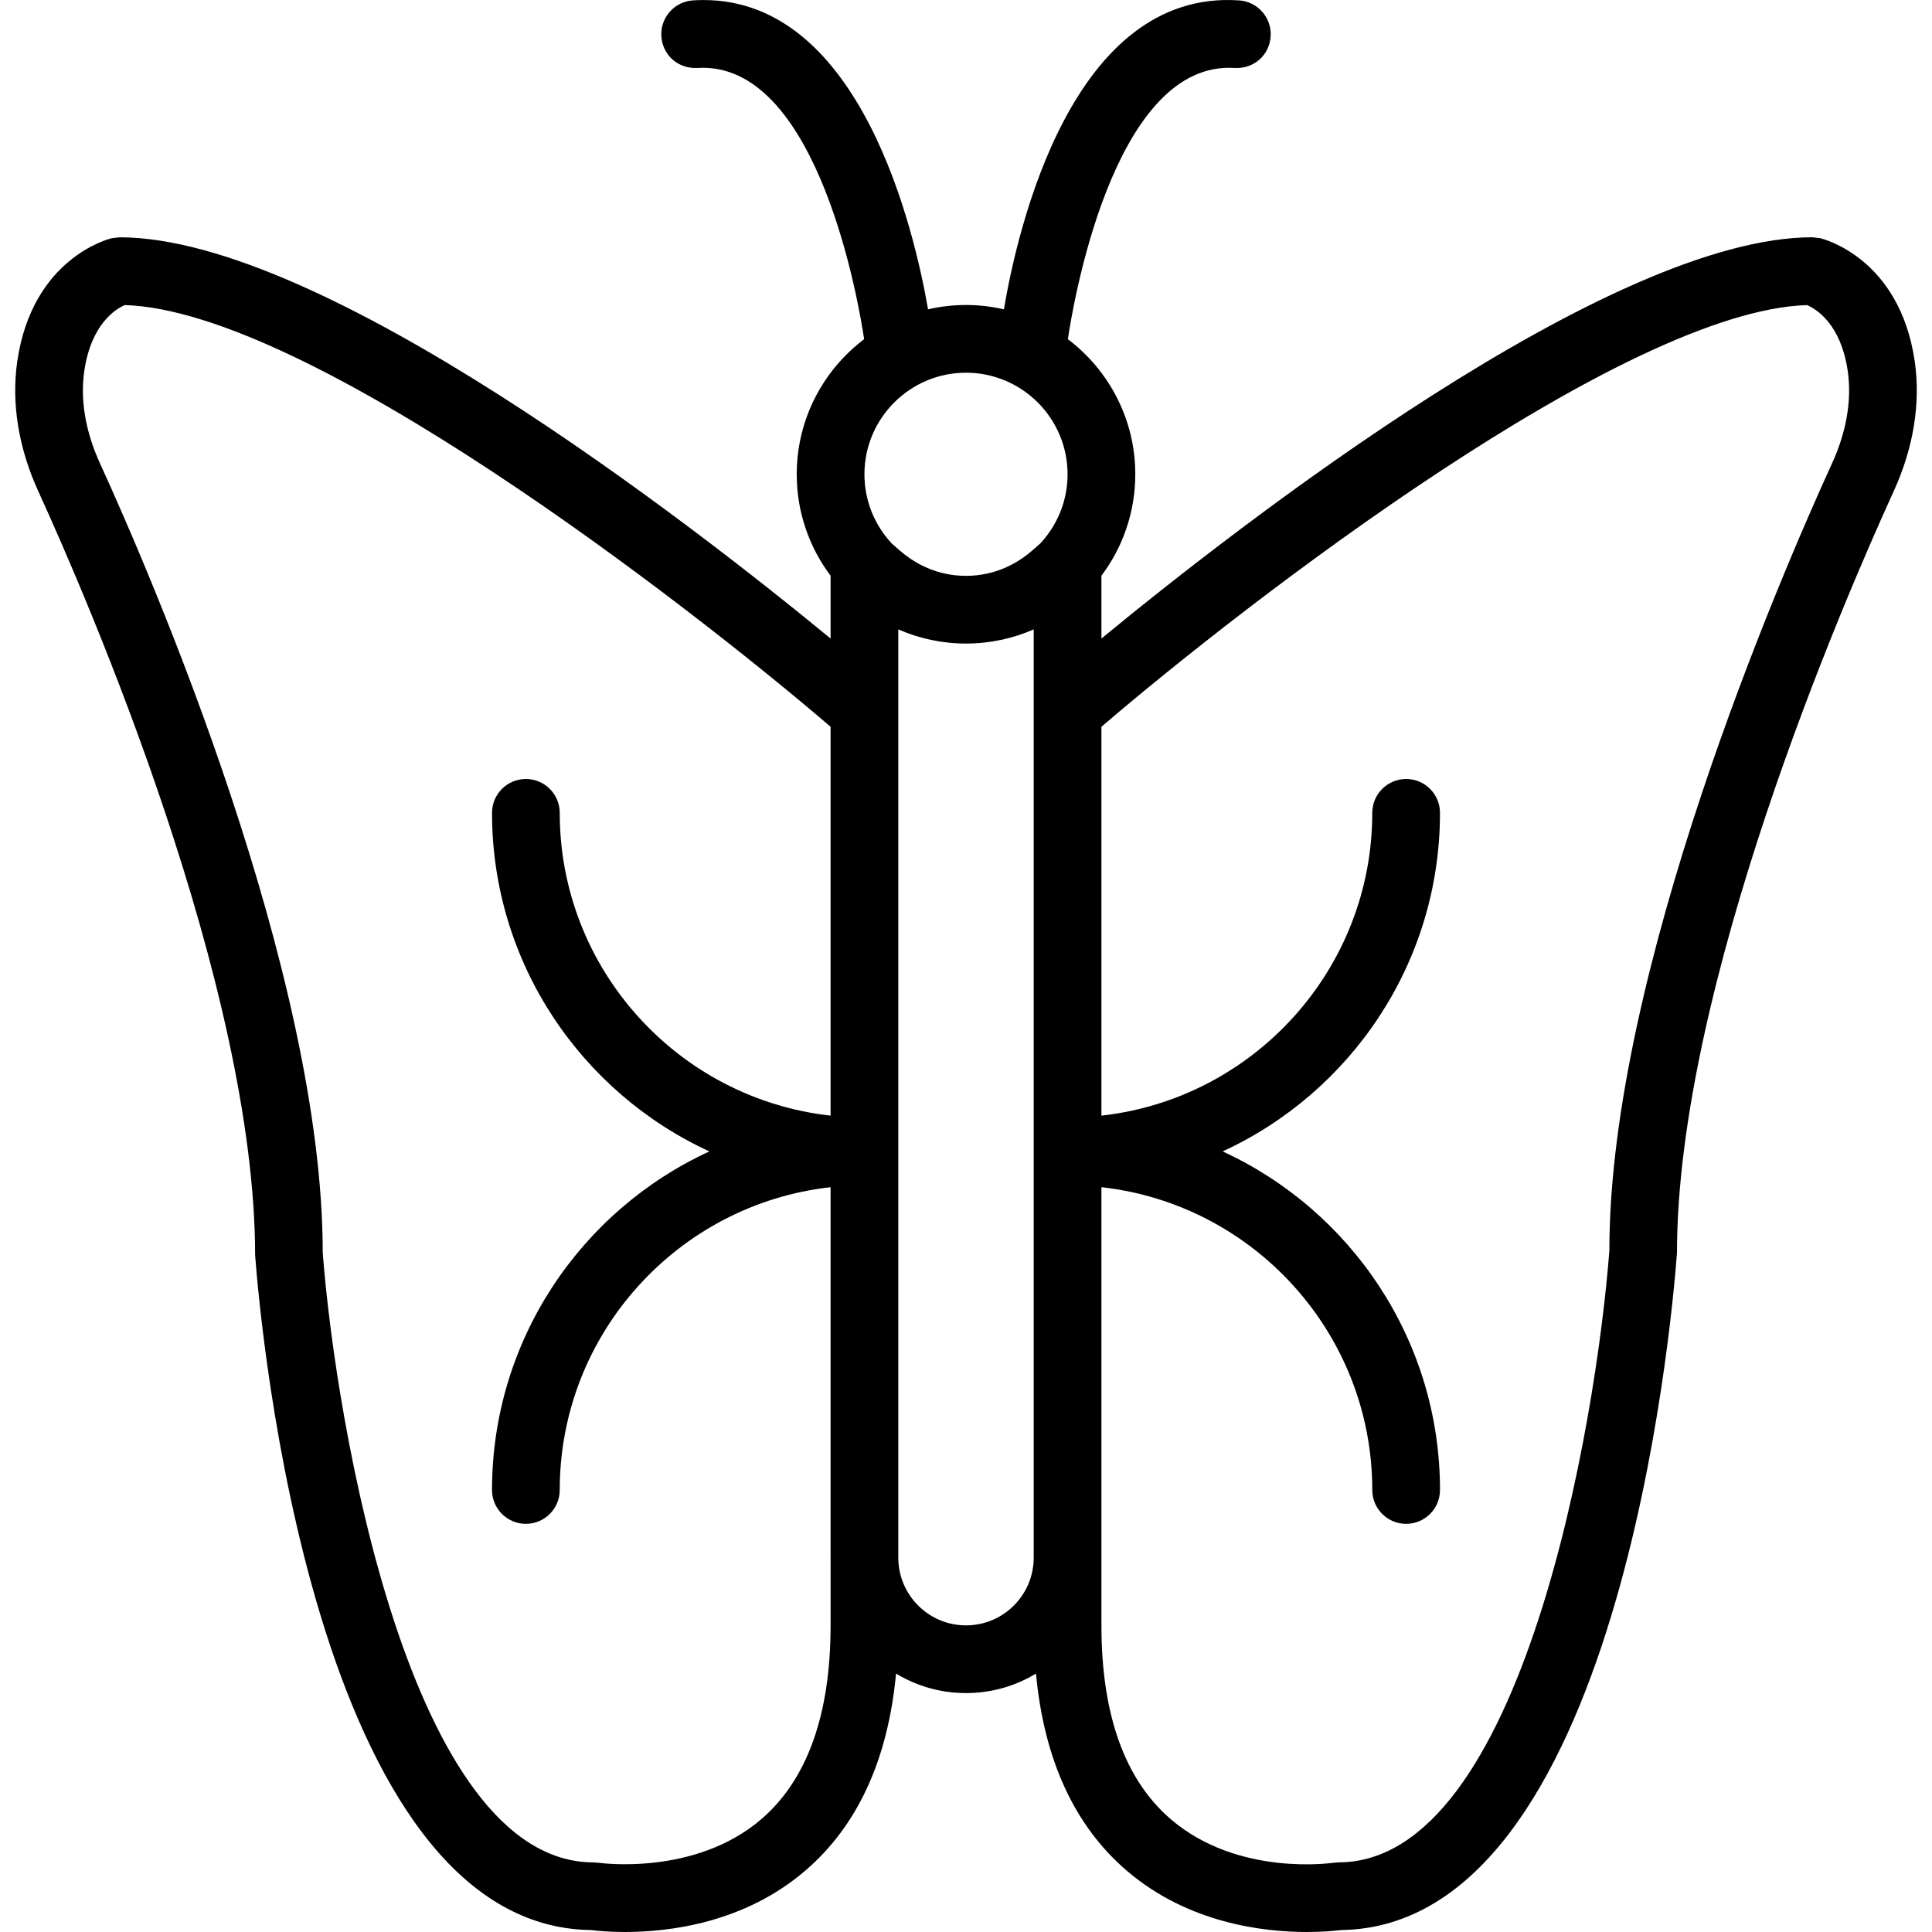 <?xml version="1.0" encoding="iso-8859-1"?>
<!-- Uploaded to: SVG Repo, www.svgrepo.com, Generator: SVG Repo Mixer Tools -->
<svg fill="#000000" height="800px" width="800px" version="1.1" id="Layer_1" xmlns="http://www.w3.org/2000/svg" xmlns:xlink="http://www.w3.org/1999/xlink" 
	 viewBox="0 0 503.747 503.747" xml:space="preserve">
<g transform="translate(0 -1)">
	<g>
		<path d="M499.233,95.13c-3.928-26.792-23.781-31.823-24.629-32.018l-2.039-0.247c-52.892,0-148.735,74.464-185.379,104.623
			v-16.373c5.54-7.377,8.828-16.537,8.828-26.452c0-14.374-6.91-27.162-17.579-35.226c1.268-8.593,11.545-70.762,42.04-70.762
			c0.477,0,0.971,0.018,1.457,0.044c5.058,0.274,9.066-3.381,9.375-8.245c0.309-4.864-3.381-9.057-8.245-9.375
			c-43.525-2.907-57.754,59.57-61.308,80.554c-3.178-0.73-6.481-1.128-9.877-1.128c-3.404,0-6.715,0.4-9.899,1.133
			C238.423,61.152,224.509,1.01,183.452,1.01c-0.909,0-1.827,0.026-2.763,0.088c-4.864,0.318-8.554,4.511-8.245,9.375
			c0.309,4.864,4.308,8.501,9.375,8.245c0.486-0.035,0.971-0.044,1.448-0.044c30.406,0,40.764,62.144,42.047,70.764
			c-10.668,8.064-17.577,20.851-17.577,35.224c0,9.915,3.287,19.075,8.828,26.452v16.373
			C179.917,137.329,84.072,62.874,31.188,62.874l-2.048,0.238c-0.839,0.194-20.692,5.226-24.629,32.026
			c-1.589,10.876,0.291,22.616,5.473,33.951c13.25,29.025,56.514,129.139,56.541,199.274c1.351,17.946,15.325,174.98,87.614,175.881
			c1.395,0.177,4.546,0.503,8.845,0.503c11.449,0,31.003-2.313,46.936-15.951c13.675-11.699,21.608-28.978,23.712-51.429
			c5.327,3.227,11.571,5.087,18.243,5.087c6.673,0,12.918-1.861,18.246-5.089c2.105,22.455,10.038,39.733,23.712,51.431
			c15.934,13.639,35.478,15.951,46.927,15.951c4.308,0,7.459-0.327,8.845-0.503c72.298-0.9,86.272-157.934,87.649-176.552
			c0-69.464,43.255-169.578,56.505-198.603C498.941,117.755,500.83,106.014,499.233,95.13z M278.358,124.662
			c0,6.98-2.72,13.334-7.15,18.071l-2.013,1.763c-3.032,2.654-7.858,5.746-14.389,6.483c-0.01,0.001-0.019,0.003-0.029,0.004
			c-0.438,0.049-0.884,0.085-1.337,0.112c-0.033,0.002-0.065,0.006-0.098,0.008c-0.481,0.027-0.969,0.041-1.467,0.041
			s-0.986-0.014-1.467-0.041c-0.033-0.002-0.065-0.006-0.098-0.008c-0.453-0.027-0.899-0.063-1.337-0.112
			c-0.01-0.001-0.019-0.003-0.029-0.004c-6.531-0.737-11.357-3.829-14.389-6.483l-2.013-1.763c-4.43-4.736-7.15-11.091-7.15-18.071
			c0-14.601,11.882-26.483,26.483-26.483C266.476,98.18,278.358,110.061,278.358,124.662z M198.55,475.29
			c-17.355,14.954-42.214,11.441-42.417,11.414l-1.359-0.106c-48.013,0-67.275-115.182-70.621-158.897
			c0-73.031-44.473-176.102-58.112-205.948c-3.761-8.227-5.164-16.552-4.061-24.055c1.818-12.376,8.333-16.199,10.558-17.152
			c47.641,1.43,145.898,77.273,184.026,109.945v101.397c-39.67-4.407-70.621-38.128-70.621-78.946c0-4.873-3.946-8.828-8.828-8.828
			s-8.828,3.955-8.828,8.828c0,39.12,23.261,72.911,56.676,88.276c-33.414,15.365-56.676,49.155-56.676,88.276
			c0,4.873,3.946,8.828,8.828,8.828s8.828-3.955,8.828-8.828c0-40.818,30.951-74.539,70.621-78.946v96.595
			c0,0.036,0.003,0.07,0.003,0.106v17.555C216.567,447.995,210.503,464.988,198.55,475.29z M251.875,424.798
			c-9.719,0-17.624-7.891-17.653-17.603V182.434l-0.003-0.002v-17.328c5.411,2.371,11.38,3.696,17.655,3.696
			c6.275,0,12.245-1.325,17.655-3.696v17.331v224.709C269.53,416.88,261.612,424.798,251.875,424.798z M477.711,121.754
			c-13.639,29.846-58.112,132.917-58.086,205.277c-3.363,44.385-22.599,159.559-70.647,159.559l-1.359,0.115
			c-0.256,0.018-24.797,3.663-42.302-11.326c-12.041-10.293-18.132-27.313-18.132-50.582v-17.653v-96.595
			c39.67,4.407,70.621,38.128,70.621,78.946c0,4.873,3.946,8.828,8.828,8.828s8.828-3.955,8.828-8.828
			c0-39.12-23.261-72.911-56.676-88.276c33.414-15.365,56.676-49.155,56.676-88.276c0-4.873-3.946-8.828-8.828-8.828
			s-8.828,3.955-8.828,8.828c0,40.818-30.951,74.539-70.621,78.946V190.494C325.276,157.832,423.474,82.021,471.17,80.546
			c2.41,1.042,8.801,4.908,10.602,17.152C482.875,105.202,481.472,113.526,477.711,121.754z"/>
	</g>
</g>
</svg>